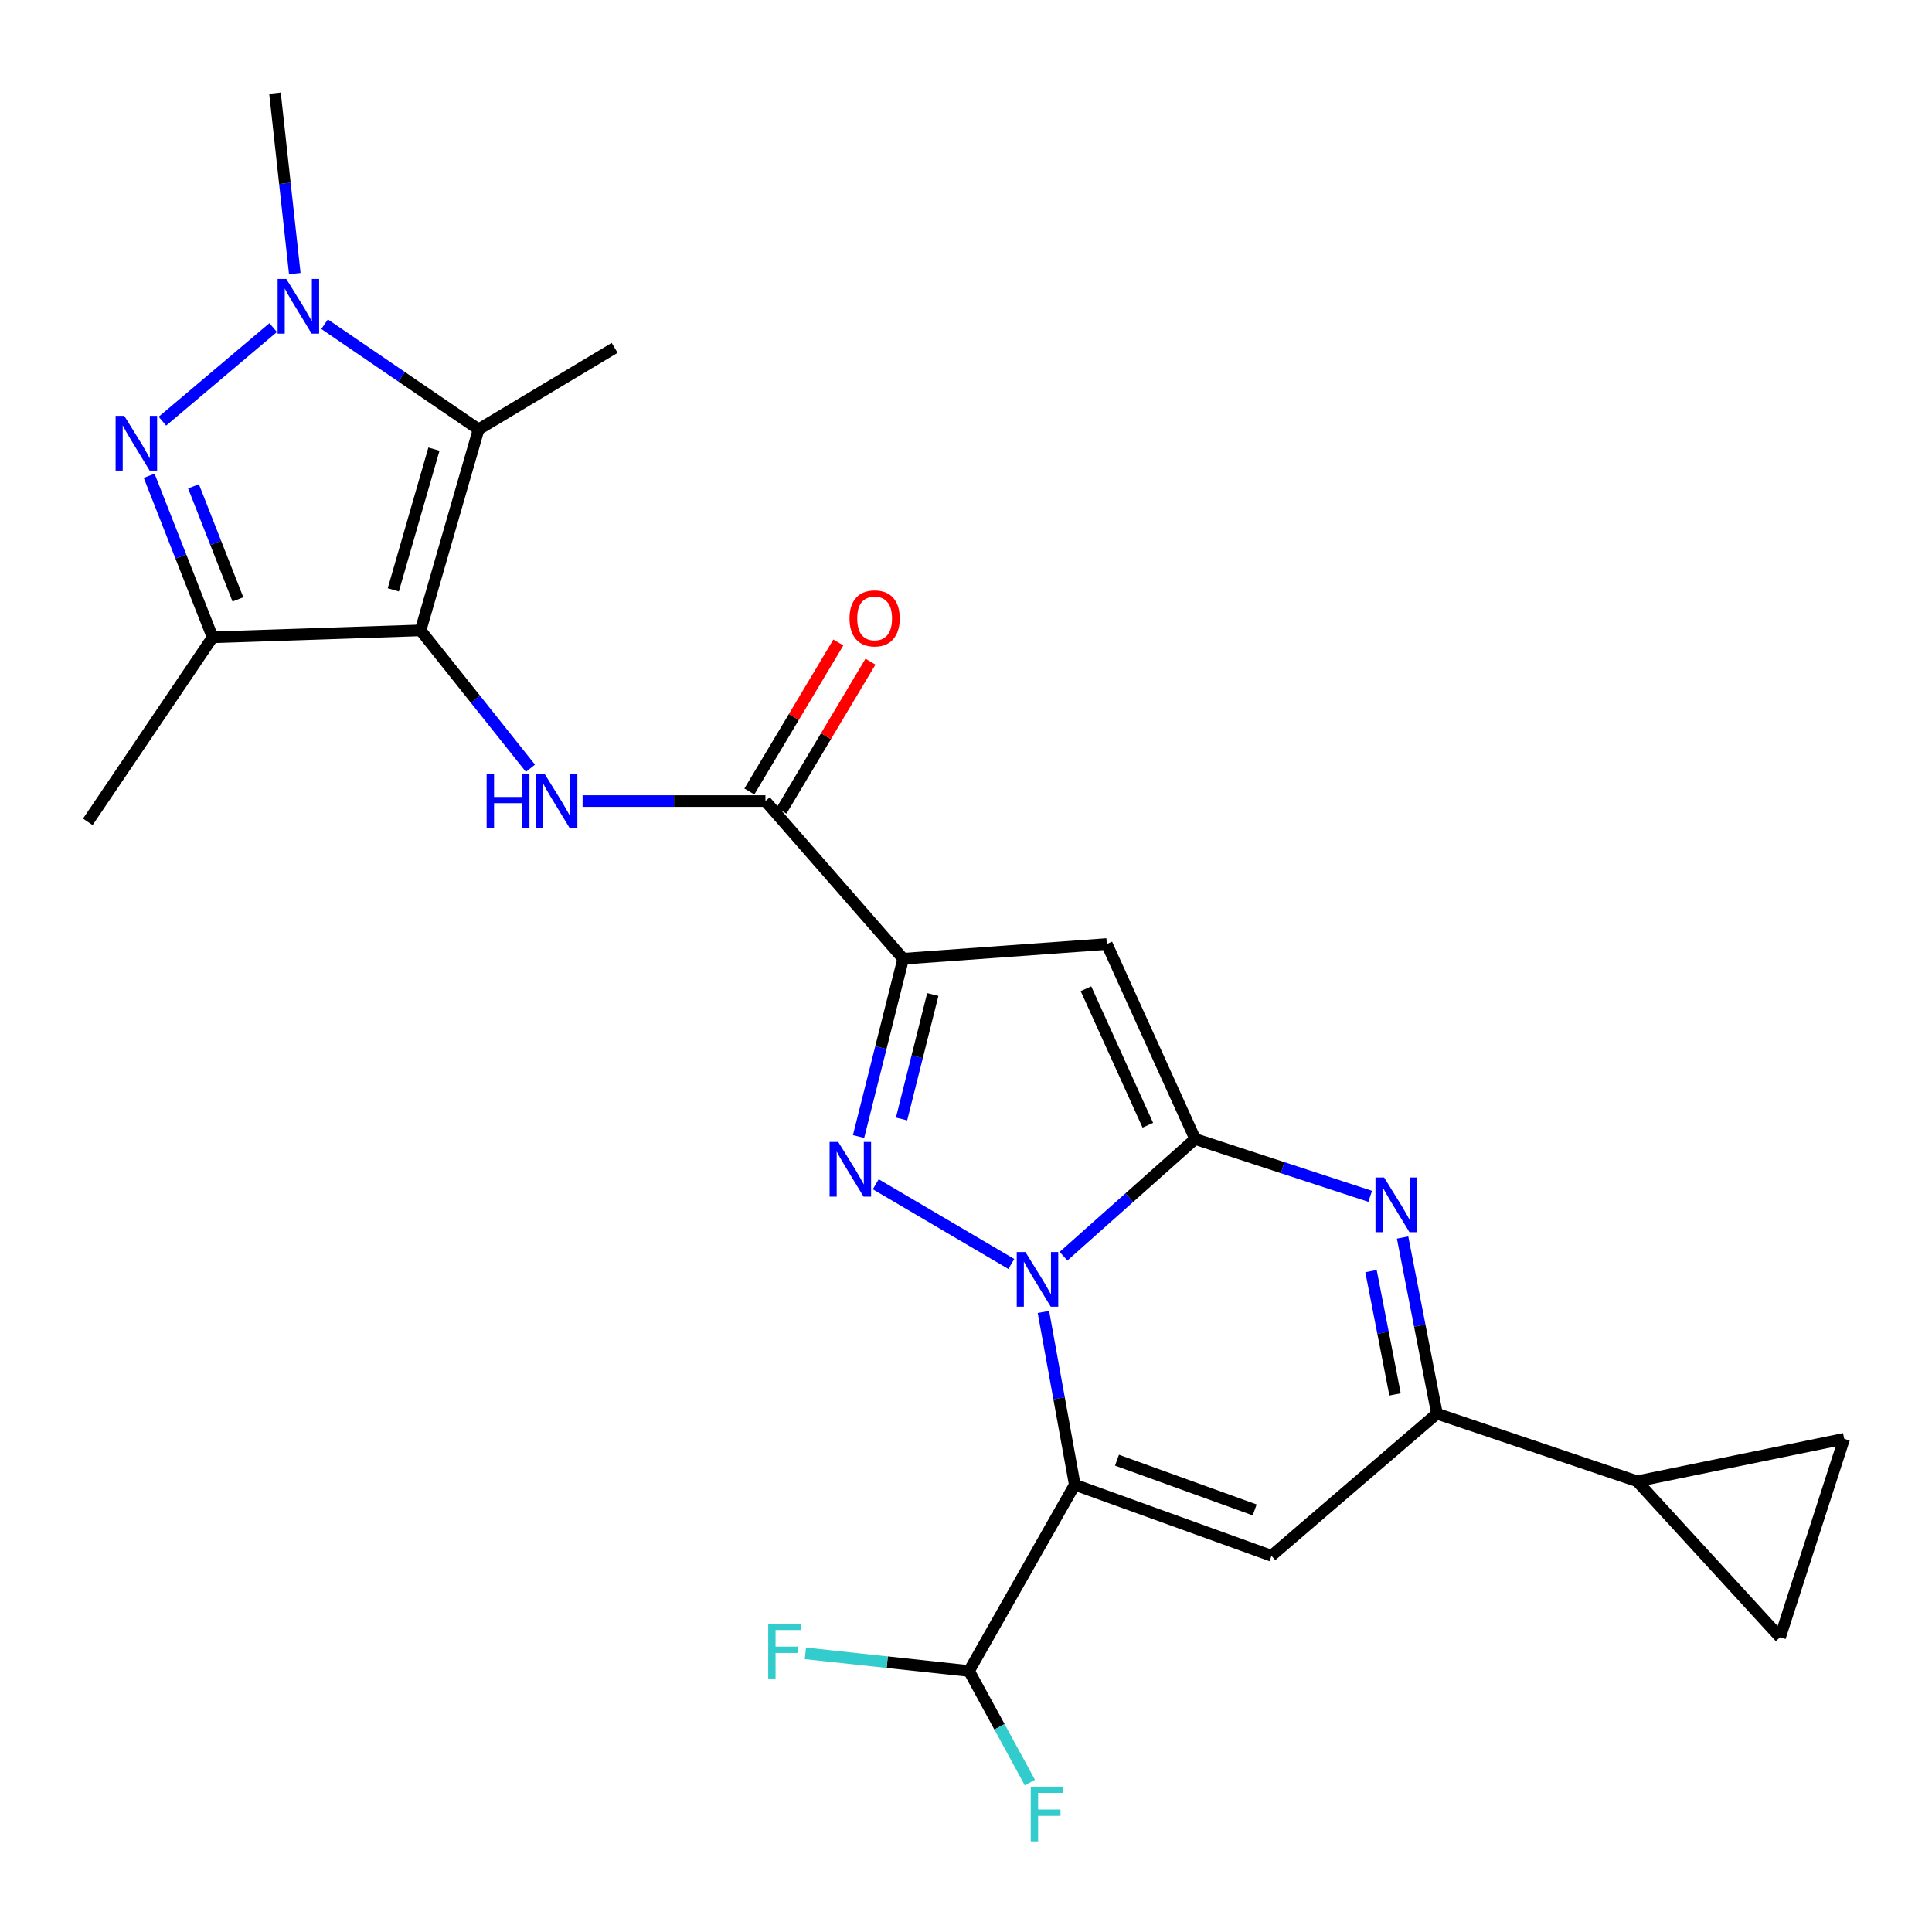 <?xml version='1.0' encoding='iso-8859-1'?>
<svg version='1.1' baseProfile='full'
              xmlns='http://www.w3.org/2000/svg'
                      xmlns:rdkit='http://www.rdkit.org/xml'
                      xmlns:xlink='http://www.w3.org/1999/xlink'
                  xml:space='preserve'
width='1000px' height='1000px' viewBox='0 0 1000 1000'>
<!-- END OF HEADER -->
<rect style='opacity:1.0;fill:#FFFFFF;stroke:none' width='1000' height='1000' x='0' y='0'> </rect>
<path class='bond-0' d='M 550.478,650.209 L 584.547,619.882' style='fill:none;fill-rule:evenodd;stroke:#0000FF;stroke-width:6px;stroke-linecap:butt;stroke-linejoin:miter;stroke-opacity:1' />
<path class='bond-0' d='M 584.547,619.882 L 618.617,589.555' style='fill:none;fill-rule:evenodd;stroke:#000000;stroke-width:6px;stroke-linecap:butt;stroke-linejoin:miter;stroke-opacity:1' />
<path class='bond-1' d='M 540.066,679.061 L 548.18,723.777' style='fill:none;fill-rule:evenodd;stroke:#0000FF;stroke-width:6px;stroke-linecap:butt;stroke-linejoin:miter;stroke-opacity:1' />
<path class='bond-1' d='M 548.18,723.777 L 556.295,768.493' style='fill:none;fill-rule:evenodd;stroke:#000000;stroke-width:6px;stroke-linecap:butt;stroke-linejoin:miter;stroke-opacity:1' />
<path class='bond-2' d='M 523.457,654.233 L 453.288,612.974' style='fill:none;fill-rule:evenodd;stroke:#0000FF;stroke-width:6px;stroke-linecap:butt;stroke-linejoin:miter;stroke-opacity:1' />
<path class='bond-5' d='M 618.617,589.555 L 572.882,488.634' style='fill:none;fill-rule:evenodd;stroke:#000000;stroke-width:6px;stroke-linecap:butt;stroke-linejoin:miter;stroke-opacity:1' />
<path class='bond-5' d='M 594.11,582.415 L 562.095,511.769' style='fill:none;fill-rule:evenodd;stroke:#000000;stroke-width:6px;stroke-linecap:butt;stroke-linejoin:miter;stroke-opacity:1' />
<path class='bond-6' d='M 618.617,589.555 L 663.911,604.388' style='fill:none;fill-rule:evenodd;stroke:#000000;stroke-width:6px;stroke-linecap:butt;stroke-linejoin:miter;stroke-opacity:1' />
<path class='bond-6' d='M 663.911,604.388 L 709.204,619.22' style='fill:none;fill-rule:evenodd;stroke:#0000FF;stroke-width:6px;stroke-linecap:butt;stroke-linejoin:miter;stroke-opacity:1' />
<path class='bond-7' d='M 556.295,768.493 L 658.11,805.262' style='fill:none;fill-rule:evenodd;stroke:#000000;stroke-width:6px;stroke-linecap:butt;stroke-linejoin:miter;stroke-opacity:1' />
<path class='bond-7' d='M 578.148,755.786 L 649.419,781.524' style='fill:none;fill-rule:evenodd;stroke:#000000;stroke-width:6px;stroke-linecap:butt;stroke-linejoin:miter;stroke-opacity:1' />
<path class='bond-16' d='M 556.295,768.493 L 501.572,864.905' style='fill:none;fill-rule:evenodd;stroke:#000000;stroke-width:6px;stroke-linecap:butt;stroke-linejoin:miter;stroke-opacity:1' />
<path class='bond-4' d='M 444.39,588.269 L 455.936,542.256' style='fill:none;fill-rule:evenodd;stroke:#0000FF;stroke-width:6px;stroke-linecap:butt;stroke-linejoin:miter;stroke-opacity:1' />
<path class='bond-4' d='M 455.936,542.256 L 467.482,496.244' style='fill:none;fill-rule:evenodd;stroke:#000000;stroke-width:6px;stroke-linecap:butt;stroke-linejoin:miter;stroke-opacity:1' />
<path class='bond-4' d='M 466.646,579.181 L 474.728,546.972' style='fill:none;fill-rule:evenodd;stroke:#0000FF;stroke-width:6px;stroke-linecap:butt;stroke-linejoin:miter;stroke-opacity:1' />
<path class='bond-4' d='M 474.728,546.972 L 482.811,514.763' style='fill:none;fill-rule:evenodd;stroke:#000000;stroke-width:6px;stroke-linecap:butt;stroke-linejoin:miter;stroke-opacity:1' />
<path class='bond-3' d='M 217.676,326.283 L 246.12,361.965' style='fill:none;fill-rule:evenodd;stroke:#000000;stroke-width:6px;stroke-linecap:butt;stroke-linejoin:miter;stroke-opacity:1' />
<path class='bond-3' d='M 246.12,361.965 L 274.564,397.648' style='fill:none;fill-rule:evenodd;stroke:#0000FF;stroke-width:6px;stroke-linecap:butt;stroke-linejoin:miter;stroke-opacity:1' />
<path class='bond-9' d='M 217.676,326.283 L 247.728,222.229' style='fill:none;fill-rule:evenodd;stroke:#000000;stroke-width:6px;stroke-linecap:butt;stroke-linejoin:miter;stroke-opacity:1' />
<path class='bond-9' d='M 203.57,305.299 L 224.606,232.461' style='fill:none;fill-rule:evenodd;stroke:#000000;stroke-width:6px;stroke-linecap:butt;stroke-linejoin:miter;stroke-opacity:1' />
<path class='bond-11' d='M 217.676,326.283 L 110.037,329.867' style='fill:none;fill-rule:evenodd;stroke:#000000;stroke-width:6px;stroke-linecap:butt;stroke-linejoin:miter;stroke-opacity:1' />
<path class='bond-14' d='M 467.482,496.244 L 396.183,414.633' style='fill:none;fill-rule:evenodd;stroke:#000000;stroke-width:6px;stroke-linecap:butt;stroke-linejoin:miter;stroke-opacity:1' />
<path class='bond-25' d='M 467.482,496.244 L 572.882,488.634' style='fill:none;fill-rule:evenodd;stroke:#000000;stroke-width:6px;stroke-linecap:butt;stroke-linejoin:miter;stroke-opacity:1' />
<path class='bond-26' d='M 725.98,640.547 L 734.869,686.13' style='fill:none;fill-rule:evenodd;stroke:#0000FF;stroke-width:6px;stroke-linecap:butt;stroke-linejoin:miter;stroke-opacity:1' />
<path class='bond-26' d='M 734.869,686.13 L 743.758,731.713' style='fill:none;fill-rule:evenodd;stroke:#000000;stroke-width:6px;stroke-linecap:butt;stroke-linejoin:miter;stroke-opacity:1' />
<path class='bond-26' d='M 709.63,657.93 L 715.852,689.838' style='fill:none;fill-rule:evenodd;stroke:#0000FF;stroke-width:6px;stroke-linecap:butt;stroke-linejoin:miter;stroke-opacity:1' />
<path class='bond-26' d='M 715.852,689.838 L 722.074,721.746' style='fill:none;fill-rule:evenodd;stroke:#000000;stroke-width:6px;stroke-linecap:butt;stroke-linejoin:miter;stroke-opacity:1' />
<path class='bond-12' d='M 658.11,805.262 L 743.758,731.713' style='fill:none;fill-rule:evenodd;stroke:#000000;stroke-width:6px;stroke-linecap:butt;stroke-linejoin:miter;stroke-opacity:1' />
<path class='bond-8' d='M 77.199,246.267 L 93.618,288.067' style='fill:none;fill-rule:evenodd;stroke:#0000FF;stroke-width:6px;stroke-linecap:butt;stroke-linejoin:miter;stroke-opacity:1' />
<path class='bond-8' d='M 93.618,288.067 L 110.037,329.867' style='fill:none;fill-rule:evenodd;stroke:#000000;stroke-width:6px;stroke-linecap:butt;stroke-linejoin:miter;stroke-opacity:1' />
<path class='bond-8' d='M 100.159,251.723 L 111.652,280.984' style='fill:none;fill-rule:evenodd;stroke:#0000FF;stroke-width:6px;stroke-linecap:butt;stroke-linejoin:miter;stroke-opacity:1' />
<path class='bond-8' d='M 111.652,280.984 L 123.145,310.244' style='fill:none;fill-rule:evenodd;stroke:#000000;stroke-width:6px;stroke-linecap:butt;stroke-linejoin:miter;stroke-opacity:1' />
<path class='bond-28' d='M 84.062,218.013 L 141.395,169.562' style='fill:none;fill-rule:evenodd;stroke:#0000FF;stroke-width:6px;stroke-linecap:butt;stroke-linejoin:miter;stroke-opacity:1' />
<path class='bond-10' d='M 247.728,222.229 L 207.865,195.015' style='fill:none;fill-rule:evenodd;stroke:#000000;stroke-width:6px;stroke-linecap:butt;stroke-linejoin:miter;stroke-opacity:1' />
<path class='bond-10' d='M 207.865,195.015 L 168.002,167.8' style='fill:none;fill-rule:evenodd;stroke:#0000FF;stroke-width:6px;stroke-linecap:butt;stroke-linejoin:miter;stroke-opacity:1' />
<path class='bond-22' d='M 247.728,222.229 L 318.145,180.067' style='fill:none;fill-rule:evenodd;stroke:#000000;stroke-width:6px;stroke-linecap:butt;stroke-linejoin:miter;stroke-opacity:1' />
<path class='bond-23' d='M 152.58,141.605 L 147.454,94.902' style='fill:none;fill-rule:evenodd;stroke:#0000FF;stroke-width:6px;stroke-linecap:butt;stroke-linejoin:miter;stroke-opacity:1' />
<path class='bond-23' d='M 147.454,94.902 L 142.329,48.2' style='fill:none;fill-rule:evenodd;stroke:#000000;stroke-width:6px;stroke-linecap:butt;stroke-linejoin:miter;stroke-opacity:1' />
<path class='bond-24' d='M 110.037,329.867 L 45.455,425.386' style='fill:none;fill-rule:evenodd;stroke:#000000;stroke-width:6px;stroke-linecap:butt;stroke-linejoin:miter;stroke-opacity:1' />
<path class='bond-15' d='M 743.758,731.713 L 847.37,766.685' style='fill:none;fill-rule:evenodd;stroke:#000000;stroke-width:6px;stroke-linecap:butt;stroke-linejoin:miter;stroke-opacity:1' />
<path class='bond-13' d='M 301.545,414.633 L 348.864,414.633' style='fill:none;fill-rule:evenodd;stroke:#0000FF;stroke-width:6px;stroke-linecap:butt;stroke-linejoin:miter;stroke-opacity:1' />
<path class='bond-13' d='M 348.864,414.633 L 396.183,414.633' style='fill:none;fill-rule:evenodd;stroke:#000000;stroke-width:6px;stroke-linecap:butt;stroke-linejoin:miter;stroke-opacity:1' />
<path class='bond-19' d='M 404.5,419.6 L 427.53,381.04' style='fill:none;fill-rule:evenodd;stroke:#000000;stroke-width:6px;stroke-linecap:butt;stroke-linejoin:miter;stroke-opacity:1' />
<path class='bond-19' d='M 427.53,381.04 L 450.56,342.48' style='fill:none;fill-rule:evenodd;stroke:#FF0000;stroke-width:6px;stroke-linecap:butt;stroke-linejoin:miter;stroke-opacity:1' />
<path class='bond-19' d='M 387.866,409.665 L 410.896,371.105' style='fill:none;fill-rule:evenodd;stroke:#000000;stroke-width:6px;stroke-linecap:butt;stroke-linejoin:miter;stroke-opacity:1' />
<path class='bond-19' d='M 410.896,371.105 L 433.926,332.545' style='fill:none;fill-rule:evenodd;stroke:#FF0000;stroke-width:6px;stroke-linecap:butt;stroke-linejoin:miter;stroke-opacity:1' />
<path class='bond-17' d='M 847.37,766.685 L 954.545,744.716' style='fill:none;fill-rule:evenodd;stroke:#000000;stroke-width:6px;stroke-linecap:butt;stroke-linejoin:miter;stroke-opacity:1' />
<path class='bond-18' d='M 847.37,766.685 L 921.371,847.435' style='fill:none;fill-rule:evenodd;stroke:#000000;stroke-width:6px;stroke-linecap:butt;stroke-linejoin:miter;stroke-opacity:1' />
<path class='bond-20' d='M 501.572,864.905 L 459.218,860.343' style='fill:none;fill-rule:evenodd;stroke:#000000;stroke-width:6px;stroke-linecap:butt;stroke-linejoin:miter;stroke-opacity:1' />
<path class='bond-20' d='M 459.218,860.343 L 416.865,855.78' style='fill:none;fill-rule:evenodd;stroke:#33CCCC;stroke-width:6px;stroke-linecap:butt;stroke-linejoin:miter;stroke-opacity:1' />
<path class='bond-21' d='M 501.572,864.905 L 517.318,893.782' style='fill:none;fill-rule:evenodd;stroke:#000000;stroke-width:6px;stroke-linecap:butt;stroke-linejoin:miter;stroke-opacity:1' />
<path class='bond-21' d='M 517.318,893.782 L 533.065,922.66' style='fill:none;fill-rule:evenodd;stroke:#33CCCC;stroke-width:6px;stroke-linecap:butt;stroke-linejoin:miter;stroke-opacity:1' />
<path class='bond-27' d='M 954.545,744.716 L 921.371,847.435' style='fill:none;fill-rule:evenodd;stroke:#000000;stroke-width:6px;stroke-linecap:butt;stroke-linejoin:miter;stroke-opacity:1' />
<path  class='atom-0' d='M 530.746 648.04
L 540.026 663.04
Q 540.946 664.52, 542.426 667.2
Q 543.906 669.88, 543.986 670.04
L 543.986 648.04
L 547.746 648.04
L 547.746 676.36
L 543.866 676.36
L 533.906 659.96
Q 532.746 658.04, 531.506 655.84
Q 530.306 653.64, 529.946 652.96
L 529.946 676.36
L 526.266 676.36
L 526.266 648.04
L 530.746 648.04
' fill='#0000FF'/>
<path  class='atom-3' d='M 433.872 591.078
L 443.152 606.078
Q 444.072 607.558, 445.552 610.238
Q 447.032 612.918, 447.112 613.078
L 447.112 591.078
L 450.872 591.078
L 450.872 619.398
L 446.992 619.398
L 437.032 602.998
Q 435.872 601.078, 434.632 598.878
Q 433.432 596.678, 433.072 595.998
L 433.072 619.398
L 429.392 619.398
L 429.392 591.078
L 433.872 591.078
' fill='#0000FF'/>
<path  class='atom-7' d='M 716.422 609.474
L 725.702 624.474
Q 726.622 625.954, 728.102 628.634
Q 729.582 631.314, 729.662 631.474
L 729.662 609.474
L 733.422 609.474
L 733.422 637.794
L 729.542 637.794
L 719.582 621.394
Q 718.422 619.474, 717.182 617.274
Q 715.982 615.074, 715.622 614.394
L 715.622 637.794
L 711.942 637.794
L 711.942 609.474
L 716.422 609.474
' fill='#0000FF'/>
<path  class='atom-9' d='M 64.317 215.249
L 73.597 230.249
Q 74.517 231.729, 75.997 234.409
Q 77.477 237.089, 77.557 237.249
L 77.557 215.249
L 81.317 215.249
L 81.317 243.569
L 77.437 243.569
L 67.477 227.169
Q 66.317 225.249, 65.077 223.049
Q 63.877 220.849, 63.517 220.169
L 63.517 243.569
L 59.837 243.569
L 59.837 215.249
L 64.317 215.249
' fill='#0000FF'/>
<path  class='atom-11' d='M 148.178 144.38
L 157.458 159.38
Q 158.378 160.86, 159.858 163.54
Q 161.338 166.22, 161.418 166.38
L 161.418 144.38
L 165.178 144.38
L 165.178 172.7
L 161.298 172.7
L 151.338 156.3
Q 150.178 154.38, 148.938 152.18
Q 147.738 149.98, 147.378 149.3
L 147.378 172.7
L 143.698 172.7
L 143.698 144.38
L 148.178 144.38
' fill='#0000FF'/>
<path  class='atom-14' d='M 251.883 400.473
L 255.723 400.473
L 255.723 412.513
L 270.203 412.513
L 270.203 400.473
L 274.043 400.473
L 274.043 428.793
L 270.203 428.793
L 270.203 415.713
L 255.723 415.713
L 255.723 428.793
L 251.883 428.793
L 251.883 400.473
' fill='#0000FF'/>
<path  class='atom-14' d='M 281.843 400.473
L 291.123 415.473
Q 292.043 416.953, 293.523 419.633
Q 295.003 422.313, 295.083 422.473
L 295.083 400.473
L 298.843 400.473
L 298.843 428.793
L 294.963 428.793
L 285.003 412.393
Q 283.843 410.473, 282.603 408.273
Q 281.403 406.073, 281.043 405.393
L 281.043 428.793
L 277.363 428.793
L 277.363 400.473
L 281.843 400.473
' fill='#0000FF'/>
<path  class='atom-20' d='M 439.704 320.077
Q 439.704 313.277, 443.064 309.477
Q 446.424 305.677, 452.704 305.677
Q 458.984 305.677, 462.344 309.477
Q 465.704 313.277, 465.704 320.077
Q 465.704 326.957, 462.304 330.877
Q 458.904 334.757, 452.704 334.757
Q 446.464 334.757, 443.064 330.877
Q 439.704 326.997, 439.704 320.077
M 452.704 331.557
Q 457.024 331.557, 459.344 328.677
Q 461.704 325.757, 461.704 320.077
Q 461.704 314.517, 459.344 311.717
Q 457.024 308.877, 452.704 308.877
Q 448.384 308.877, 446.024 311.677
Q 443.704 314.477, 443.704 320.077
Q 443.704 325.797, 446.024 328.677
Q 448.384 331.557, 452.704 331.557
' fill='#FF0000'/>
<path  class='atom-21' d='M 397.623 840.455
L 414.463 840.455
L 414.463 843.695
L 401.423 843.695
L 401.423 852.295
L 413.023 852.295
L 413.023 855.575
L 401.423 855.575
L 401.423 868.775
L 397.623 868.775
L 397.623 840.455
' fill='#33CCCC'/>
<path  class='atom-22' d='M 533.516 924.768
L 550.356 924.768
L 550.356 928.008
L 537.316 928.008
L 537.316 936.608
L 548.916 936.608
L 548.916 939.888
L 537.316 939.888
L 537.316 953.088
L 533.516 953.088
L 533.516 924.768
' fill='#33CCCC'/>
</svg>
